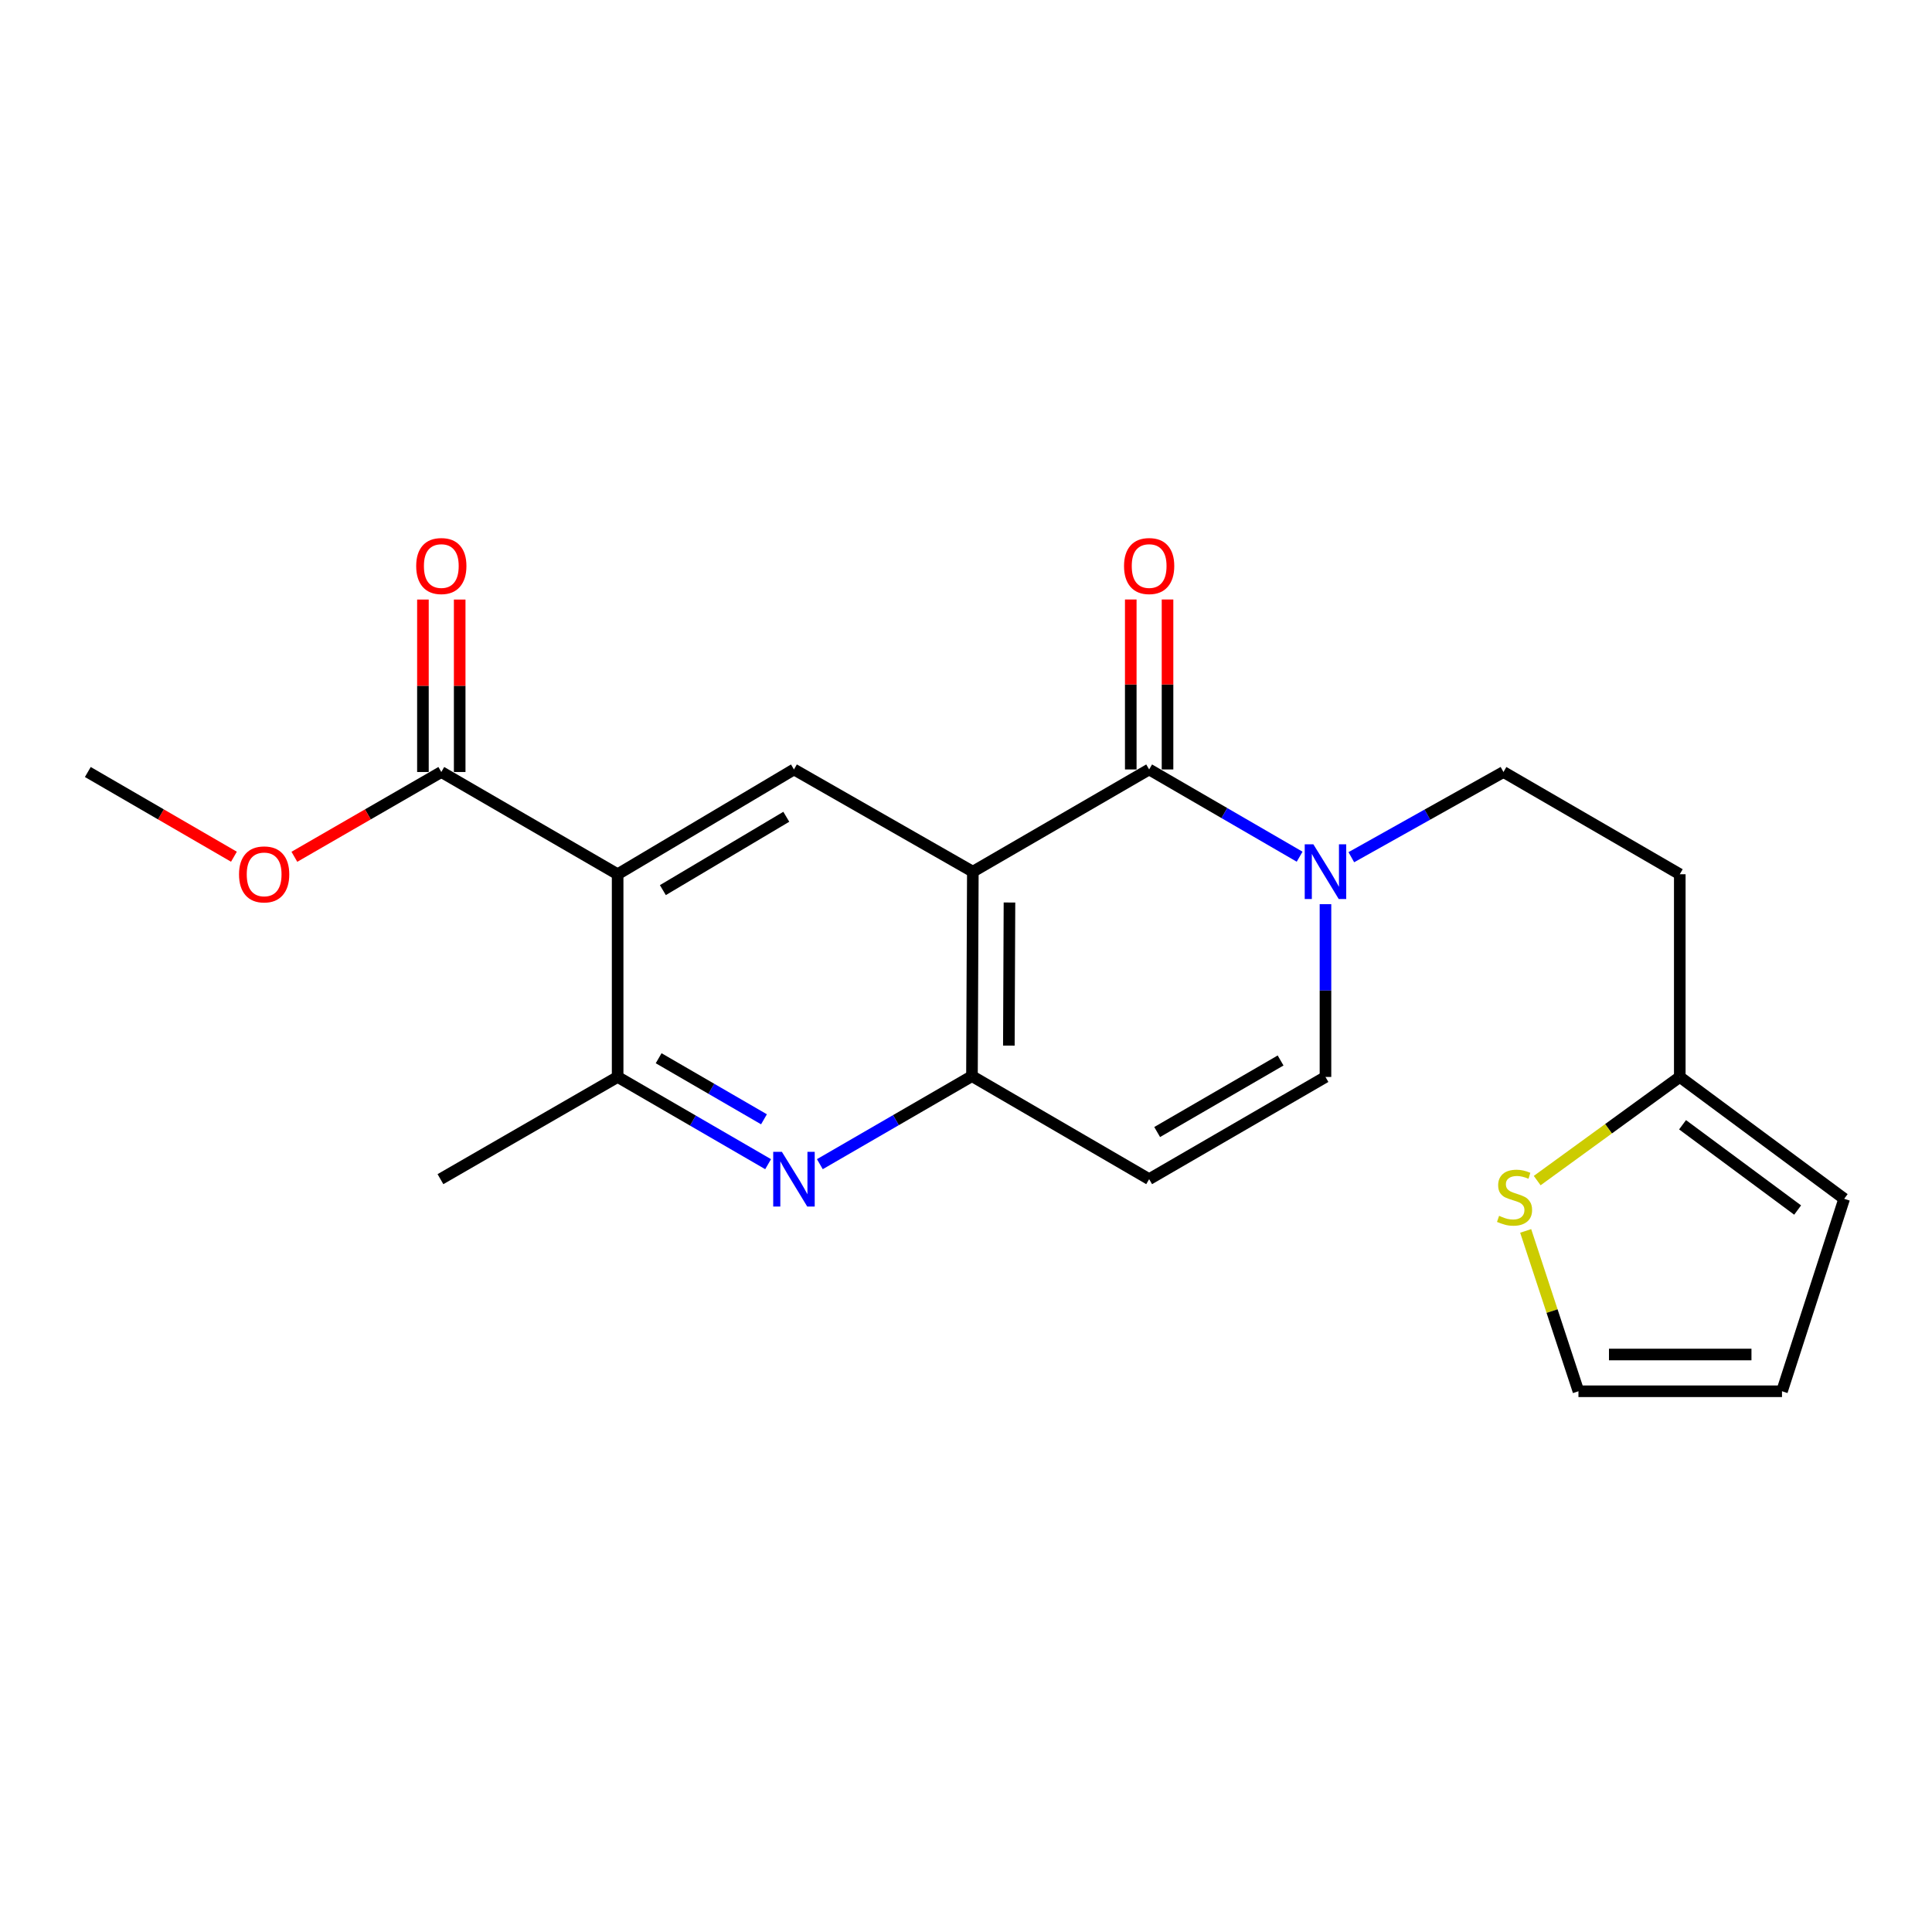 <?xml version='1.0' encoding='iso-8859-1'?>
<svg version='1.1' baseProfile='full'
              xmlns='http://www.w3.org/2000/svg'
                      xmlns:rdkit='http://www.rdkit.org/xml'
                      xmlns:xlink='http://www.w3.org/1999/xlink'
                  xml:space='preserve'
width='1000px' height='1000px' viewBox='0 0 1000 1000'>
<!-- END OF HEADER -->
<rect style='opacity:1.0;fill:#FFFFFF;stroke:none' width='1000' height='1000' x='0' y='0'> </rect>
<path class='bond-0' d='M 503.541,451.183 L 594.797,398.266' style='fill:none;fill-rule:evenodd;stroke:#000000;stroke-width:6px;stroke-linecap:butt;stroke-linejoin:miter;stroke-opacity:1' />
<path class='bond-2' d='M 503.541,451.183 L 503.087,556.994' style='fill:none;fill-rule:evenodd;stroke:#000000;stroke-width:6px;stroke-linecap:butt;stroke-linejoin:miter;stroke-opacity:1' />
<path class='bond-2' d='M 522.5,467.136 L 522.182,541.204' style='fill:none;fill-rule:evenodd;stroke:#000000;stroke-width:6px;stroke-linecap:butt;stroke-linejoin:miter;stroke-opacity:1' />
<path class='bond-5' d='M 503.541,451.183 L 410.953,398.266' style='fill:none;fill-rule:evenodd;stroke:#000000;stroke-width:6px;stroke-linecap:butt;stroke-linejoin:miter;stroke-opacity:1' />
<path class='bond-3' d='M 594.797,398.266 L 633.741,420.846' style='fill:none;fill-rule:evenodd;stroke:#000000;stroke-width:6px;stroke-linecap:butt;stroke-linejoin:miter;stroke-opacity:1' />
<path class='bond-3' d='M 633.741,420.846 L 672.686,443.426' style='fill:none;fill-rule:evenodd;stroke:#0000FF;stroke-width:6px;stroke-linecap:butt;stroke-linejoin:miter;stroke-opacity:1' />
<path class='bond-12' d='M 604.31,398.266 L 604.31,354.28' style='fill:none;fill-rule:evenodd;stroke:#000000;stroke-width:6px;stroke-linecap:butt;stroke-linejoin:miter;stroke-opacity:1' />
<path class='bond-12' d='M 604.31,354.28 L 604.31,310.293' style='fill:none;fill-rule:evenodd;stroke:#FF0000;stroke-width:6px;stroke-linecap:butt;stroke-linejoin:miter;stroke-opacity:1' />
<path class='bond-12' d='M 585.283,398.266 L 585.283,354.28' style='fill:none;fill-rule:evenodd;stroke:#000000;stroke-width:6px;stroke-linecap:butt;stroke-linejoin:miter;stroke-opacity:1' />
<path class='bond-12' d='M 585.283,354.28 L 585.283,310.293' style='fill:none;fill-rule:evenodd;stroke:#FF0000;stroke-width:6px;stroke-linecap:butt;stroke-linejoin:miter;stroke-opacity:1' />
<path class='bond-1' d='M 319.687,452.504 L 410.953,398.266' style='fill:none;fill-rule:evenodd;stroke:#000000;stroke-width:6px;stroke-linecap:butt;stroke-linejoin:miter;stroke-opacity:1' />
<path class='bond-1' d='M 343.097,460.725 L 406.984,422.759' style='fill:none;fill-rule:evenodd;stroke:#000000;stroke-width:6px;stroke-linecap:butt;stroke-linejoin:miter;stroke-opacity:1' />
<path class='bond-6' d='M 319.687,452.504 L 319.687,557.428' style='fill:none;fill-rule:evenodd;stroke:#000000;stroke-width:6px;stroke-linecap:butt;stroke-linejoin:miter;stroke-opacity:1' />
<path class='bond-9' d='M 319.687,452.504 L 228.421,399.588' style='fill:none;fill-rule:evenodd;stroke:#000000;stroke-width:6px;stroke-linecap:butt;stroke-linejoin:miter;stroke-opacity:1' />
<path class='bond-4' d='M 503.087,556.994 L 463.721,579.784' style='fill:none;fill-rule:evenodd;stroke:#000000;stroke-width:6px;stroke-linecap:butt;stroke-linejoin:miter;stroke-opacity:1' />
<path class='bond-4' d='M 463.721,579.784 L 424.355,602.575' style='fill:none;fill-rule:evenodd;stroke:#0000FF;stroke-width:6px;stroke-linecap:butt;stroke-linejoin:miter;stroke-opacity:1' />
<path class='bond-7' d='M 503.087,556.994 L 594.797,610.333' style='fill:none;fill-rule:evenodd;stroke:#000000;stroke-width:6px;stroke-linecap:butt;stroke-linejoin:miter;stroke-opacity:1' />
<path class='bond-13' d='M 699.443,443.69 L 738.82,421.639' style='fill:none;fill-rule:evenodd;stroke:#0000FF;stroke-width:6px;stroke-linecap:butt;stroke-linejoin:miter;stroke-opacity:1' />
<path class='bond-13' d='M 738.82,421.639 L 778.196,399.588' style='fill:none;fill-rule:evenodd;stroke:#000000;stroke-width:6px;stroke-linecap:butt;stroke-linejoin:miter;stroke-opacity:1' />
<path class='bond-23' d='M 686.063,467.999 L 686.063,512.713' style='fill:none;fill-rule:evenodd;stroke:#0000FF;stroke-width:6px;stroke-linecap:butt;stroke-linejoin:miter;stroke-opacity:1' />
<path class='bond-23' d='M 686.063,512.713 L 686.063,557.428' style='fill:none;fill-rule:evenodd;stroke:#000000;stroke-width:6px;stroke-linecap:butt;stroke-linejoin:miter;stroke-opacity:1' />
<path class='bond-22' d='M 397.576,602.579 L 358.632,580.003' style='fill:none;fill-rule:evenodd;stroke:#0000FF;stroke-width:6px;stroke-linecap:butt;stroke-linejoin:miter;stroke-opacity:1' />
<path class='bond-22' d='M 358.632,580.003 L 319.687,557.428' style='fill:none;fill-rule:evenodd;stroke:#000000;stroke-width:6px;stroke-linecap:butt;stroke-linejoin:miter;stroke-opacity:1' />
<path class='bond-22' d='M 395.435,579.345 L 368.174,563.542' style='fill:none;fill-rule:evenodd;stroke:#0000FF;stroke-width:6px;stroke-linecap:butt;stroke-linejoin:miter;stroke-opacity:1' />
<path class='bond-22' d='M 368.174,563.542 L 340.913,547.739' style='fill:none;fill-rule:evenodd;stroke:#000000;stroke-width:6px;stroke-linecap:butt;stroke-linejoin:miter;stroke-opacity:1' />
<path class='bond-20' d='M 319.687,557.428 L 227.977,610.333' style='fill:none;fill-rule:evenodd;stroke:#000000;stroke-width:6px;stroke-linecap:butt;stroke-linejoin:miter;stroke-opacity:1' />
<path class='bond-8' d='M 594.797,610.333 L 686.063,557.428' style='fill:none;fill-rule:evenodd;stroke:#000000;stroke-width:6px;stroke-linecap:butt;stroke-linejoin:miter;stroke-opacity:1' />
<path class='bond-8' d='M 598.945,585.936 L 662.831,548.902' style='fill:none;fill-rule:evenodd;stroke:#000000;stroke-width:6px;stroke-linecap:butt;stroke-linejoin:miter;stroke-opacity:1' />
<path class='bond-16' d='M 237.934,399.588 L 237.934,354.957' style='fill:none;fill-rule:evenodd;stroke:#000000;stroke-width:6px;stroke-linecap:butt;stroke-linejoin:miter;stroke-opacity:1' />
<path class='bond-16' d='M 237.934,354.957 L 237.934,310.326' style='fill:none;fill-rule:evenodd;stroke:#FF0000;stroke-width:6px;stroke-linecap:butt;stroke-linejoin:miter;stroke-opacity:1' />
<path class='bond-16' d='M 218.907,399.588 L 218.907,354.957' style='fill:none;fill-rule:evenodd;stroke:#000000;stroke-width:6px;stroke-linecap:butt;stroke-linejoin:miter;stroke-opacity:1' />
<path class='bond-16' d='M 218.907,354.957 L 218.907,310.326' style='fill:none;fill-rule:evenodd;stroke:#FF0000;stroke-width:6px;stroke-linecap:butt;stroke-linejoin:miter;stroke-opacity:1' />
<path class='bond-19' d='M 228.421,399.588 L 190.394,421.531' style='fill:none;fill-rule:evenodd;stroke:#000000;stroke-width:6px;stroke-linecap:butt;stroke-linejoin:miter;stroke-opacity:1' />
<path class='bond-19' d='M 190.394,421.531 L 152.368,443.475' style='fill:none;fill-rule:evenodd;stroke:#FF0000;stroke-width:6px;stroke-linecap:butt;stroke-linejoin:miter;stroke-opacity:1' />
<path class='bond-10' d='M 869.452,557.428 L 869.452,452.504' style='fill:none;fill-rule:evenodd;stroke:#000000;stroke-width:6px;stroke-linecap:butt;stroke-linejoin:miter;stroke-opacity:1' />
<path class='bond-11' d='M 869.452,557.428 L 832.551,584.25' style='fill:none;fill-rule:evenodd;stroke:#000000;stroke-width:6px;stroke-linecap:butt;stroke-linejoin:miter;stroke-opacity:1' />
<path class='bond-11' d='M 832.551,584.25 L 795.649,611.072' style='fill:none;fill-rule:evenodd;stroke:#CCCC00;stroke-width:6px;stroke-linecap:butt;stroke-linejoin:miter;stroke-opacity:1' />
<path class='bond-17' d='M 869.452,557.428 L 954.545,620.492' style='fill:none;fill-rule:evenodd;stroke:#000000;stroke-width:6px;stroke-linecap:butt;stroke-linejoin:miter;stroke-opacity:1' />
<path class='bond-17' d='M 870.887,582.174 L 930.452,626.319' style='fill:none;fill-rule:evenodd;stroke:#000000;stroke-width:6px;stroke-linecap:butt;stroke-linejoin:miter;stroke-opacity:1' />
<path class='bond-15' d='M 789.692,637.119 L 803.347,678.619' style='fill:none;fill-rule:evenodd;stroke:#CCCC00;stroke-width:6px;stroke-linecap:butt;stroke-linejoin:miter;stroke-opacity:1' />
<path class='bond-15' d='M 803.347,678.619 L 817.001,720.119' style='fill:none;fill-rule:evenodd;stroke:#000000;stroke-width:6px;stroke-linecap:butt;stroke-linejoin:miter;stroke-opacity:1' />
<path class='bond-14' d='M 778.196,399.588 L 869.452,452.504' style='fill:none;fill-rule:evenodd;stroke:#000000;stroke-width:6px;stroke-linecap:butt;stroke-linejoin:miter;stroke-opacity:1' />
<path class='bond-24' d='M 817.001,720.119 L 922.358,720.119' style='fill:none;fill-rule:evenodd;stroke:#000000;stroke-width:6px;stroke-linecap:butt;stroke-linejoin:miter;stroke-opacity:1' />
<path class='bond-24' d='M 832.805,701.092 L 906.554,701.092' style='fill:none;fill-rule:evenodd;stroke:#000000;stroke-width:6px;stroke-linecap:butt;stroke-linejoin:miter;stroke-opacity:1' />
<path class='bond-18' d='M 954.545,620.492 L 922.358,720.119' style='fill:none;fill-rule:evenodd;stroke:#000000;stroke-width:6px;stroke-linecap:butt;stroke-linejoin:miter;stroke-opacity:1' />
<path class='bond-21' d='M 121.083,443.437 L 83.269,421.513' style='fill:none;fill-rule:evenodd;stroke:#FF0000;stroke-width:6px;stroke-linecap:butt;stroke-linejoin:miter;stroke-opacity:1' />
<path class='bond-21' d='M 83.269,421.513 L 45.455,399.588' style='fill:none;fill-rule:evenodd;stroke:#000000;stroke-width:6px;stroke-linecap:butt;stroke-linejoin:miter;stroke-opacity:1' />
<path  class='atom-4' d='M 679.803 437.023
L 689.083 452.023
Q 690.003 453.503, 691.483 456.183
Q 692.963 458.863, 693.043 459.023
L 693.043 437.023
L 696.803 437.023
L 696.803 465.343
L 692.923 465.343
L 682.963 448.943
Q 681.803 447.023, 680.563 444.823
Q 679.363 442.623, 679.003 441.943
L 679.003 465.343
L 675.323 465.343
L 675.323 437.023
L 679.803 437.023
' fill='#0000FF'/>
<path  class='atom-5' d='M 404.693 596.173
L 413.973 611.173
Q 414.893 612.653, 416.373 615.333
Q 417.853 618.013, 417.933 618.173
L 417.933 596.173
L 421.693 596.173
L 421.693 624.493
L 417.813 624.493
L 407.853 608.093
Q 406.693 606.173, 405.453 603.973
Q 404.253 601.773, 403.893 601.093
L 403.893 624.493
L 400.213 624.493
L 400.213 596.173
L 404.693 596.173
' fill='#0000FF'/>
<path  class='atom-12' d='M 775.926 629.313
Q 776.246 629.433, 777.566 629.993
Q 778.886 630.553, 780.326 630.913
Q 781.806 631.233, 783.246 631.233
Q 785.926 631.233, 787.486 629.953
Q 789.046 628.633, 789.046 626.353
Q 789.046 624.793, 788.246 623.833
Q 787.486 622.873, 786.286 622.353
Q 785.086 621.833, 783.086 621.233
Q 780.566 620.473, 779.046 619.753
Q 777.566 619.033, 776.486 617.513
Q 775.446 615.993, 775.446 613.433
Q 775.446 609.873, 777.846 607.673
Q 780.286 605.473, 785.086 605.473
Q 788.366 605.473, 792.086 607.033
L 791.166 610.113
Q 787.766 608.713, 785.206 608.713
Q 782.446 608.713, 780.926 609.873
Q 779.406 610.993, 779.446 612.953
Q 779.446 614.473, 780.206 615.393
Q 781.006 616.313, 782.126 616.833
Q 783.286 617.353, 785.206 617.953
Q 787.766 618.753, 789.286 619.553
Q 790.806 620.353, 791.886 621.993
Q 793.006 623.593, 793.006 626.353
Q 793.006 630.273, 790.366 632.393
Q 787.766 634.473, 783.406 634.473
Q 780.886 634.473, 778.966 633.913
Q 777.086 633.393, 774.846 632.473
L 775.926 629.313
' fill='#CCCC00'/>
<path  class='atom-13' d='M 581.797 292.979
Q 581.797 286.179, 585.157 282.379
Q 588.517 278.579, 594.797 278.579
Q 601.077 278.579, 604.437 282.379
Q 607.797 286.179, 607.797 292.979
Q 607.797 299.859, 604.397 303.779
Q 600.997 307.659, 594.797 307.659
Q 588.557 307.659, 585.157 303.779
Q 581.797 299.899, 581.797 292.979
M 594.797 304.459
Q 599.117 304.459, 601.437 301.579
Q 603.797 298.659, 603.797 292.979
Q 603.797 287.419, 601.437 284.619
Q 599.117 281.779, 594.797 281.779
Q 590.477 281.779, 588.117 284.579
Q 585.797 287.379, 585.797 292.979
Q 585.797 298.699, 588.117 301.579
Q 590.477 304.459, 594.797 304.459
' fill='#FF0000'/>
<path  class='atom-17' d='M 215.421 292.979
Q 215.421 286.179, 218.781 282.379
Q 222.141 278.579, 228.421 278.579
Q 234.701 278.579, 238.061 282.379
Q 241.421 286.179, 241.421 292.979
Q 241.421 299.859, 238.021 303.779
Q 234.621 307.659, 228.421 307.659
Q 222.181 307.659, 218.781 303.779
Q 215.421 299.899, 215.421 292.979
M 228.421 304.459
Q 232.741 304.459, 235.061 301.579
Q 237.421 298.659, 237.421 292.979
Q 237.421 287.419, 235.061 284.619
Q 232.741 281.779, 228.421 281.779
Q 224.101 281.779, 221.741 284.579
Q 219.421 287.379, 219.421 292.979
Q 219.421 298.699, 221.741 301.579
Q 224.101 304.459, 228.421 304.459
' fill='#FF0000'/>
<path  class='atom-20' d='M 123.721 452.584
Q 123.721 445.784, 127.081 441.984
Q 130.441 438.184, 136.721 438.184
Q 143.001 438.184, 146.361 441.984
Q 149.721 445.784, 149.721 452.584
Q 149.721 459.464, 146.321 463.384
Q 142.921 467.264, 136.721 467.264
Q 130.481 467.264, 127.081 463.384
Q 123.721 459.504, 123.721 452.584
M 136.721 464.064
Q 141.041 464.064, 143.361 461.184
Q 145.721 458.264, 145.721 452.584
Q 145.721 447.024, 143.361 444.224
Q 141.041 441.384, 136.721 441.384
Q 132.401 441.384, 130.041 444.184
Q 127.721 446.984, 127.721 452.584
Q 127.721 458.304, 130.041 461.184
Q 132.401 464.064, 136.721 464.064
' fill='#FF0000'/>
</svg>
